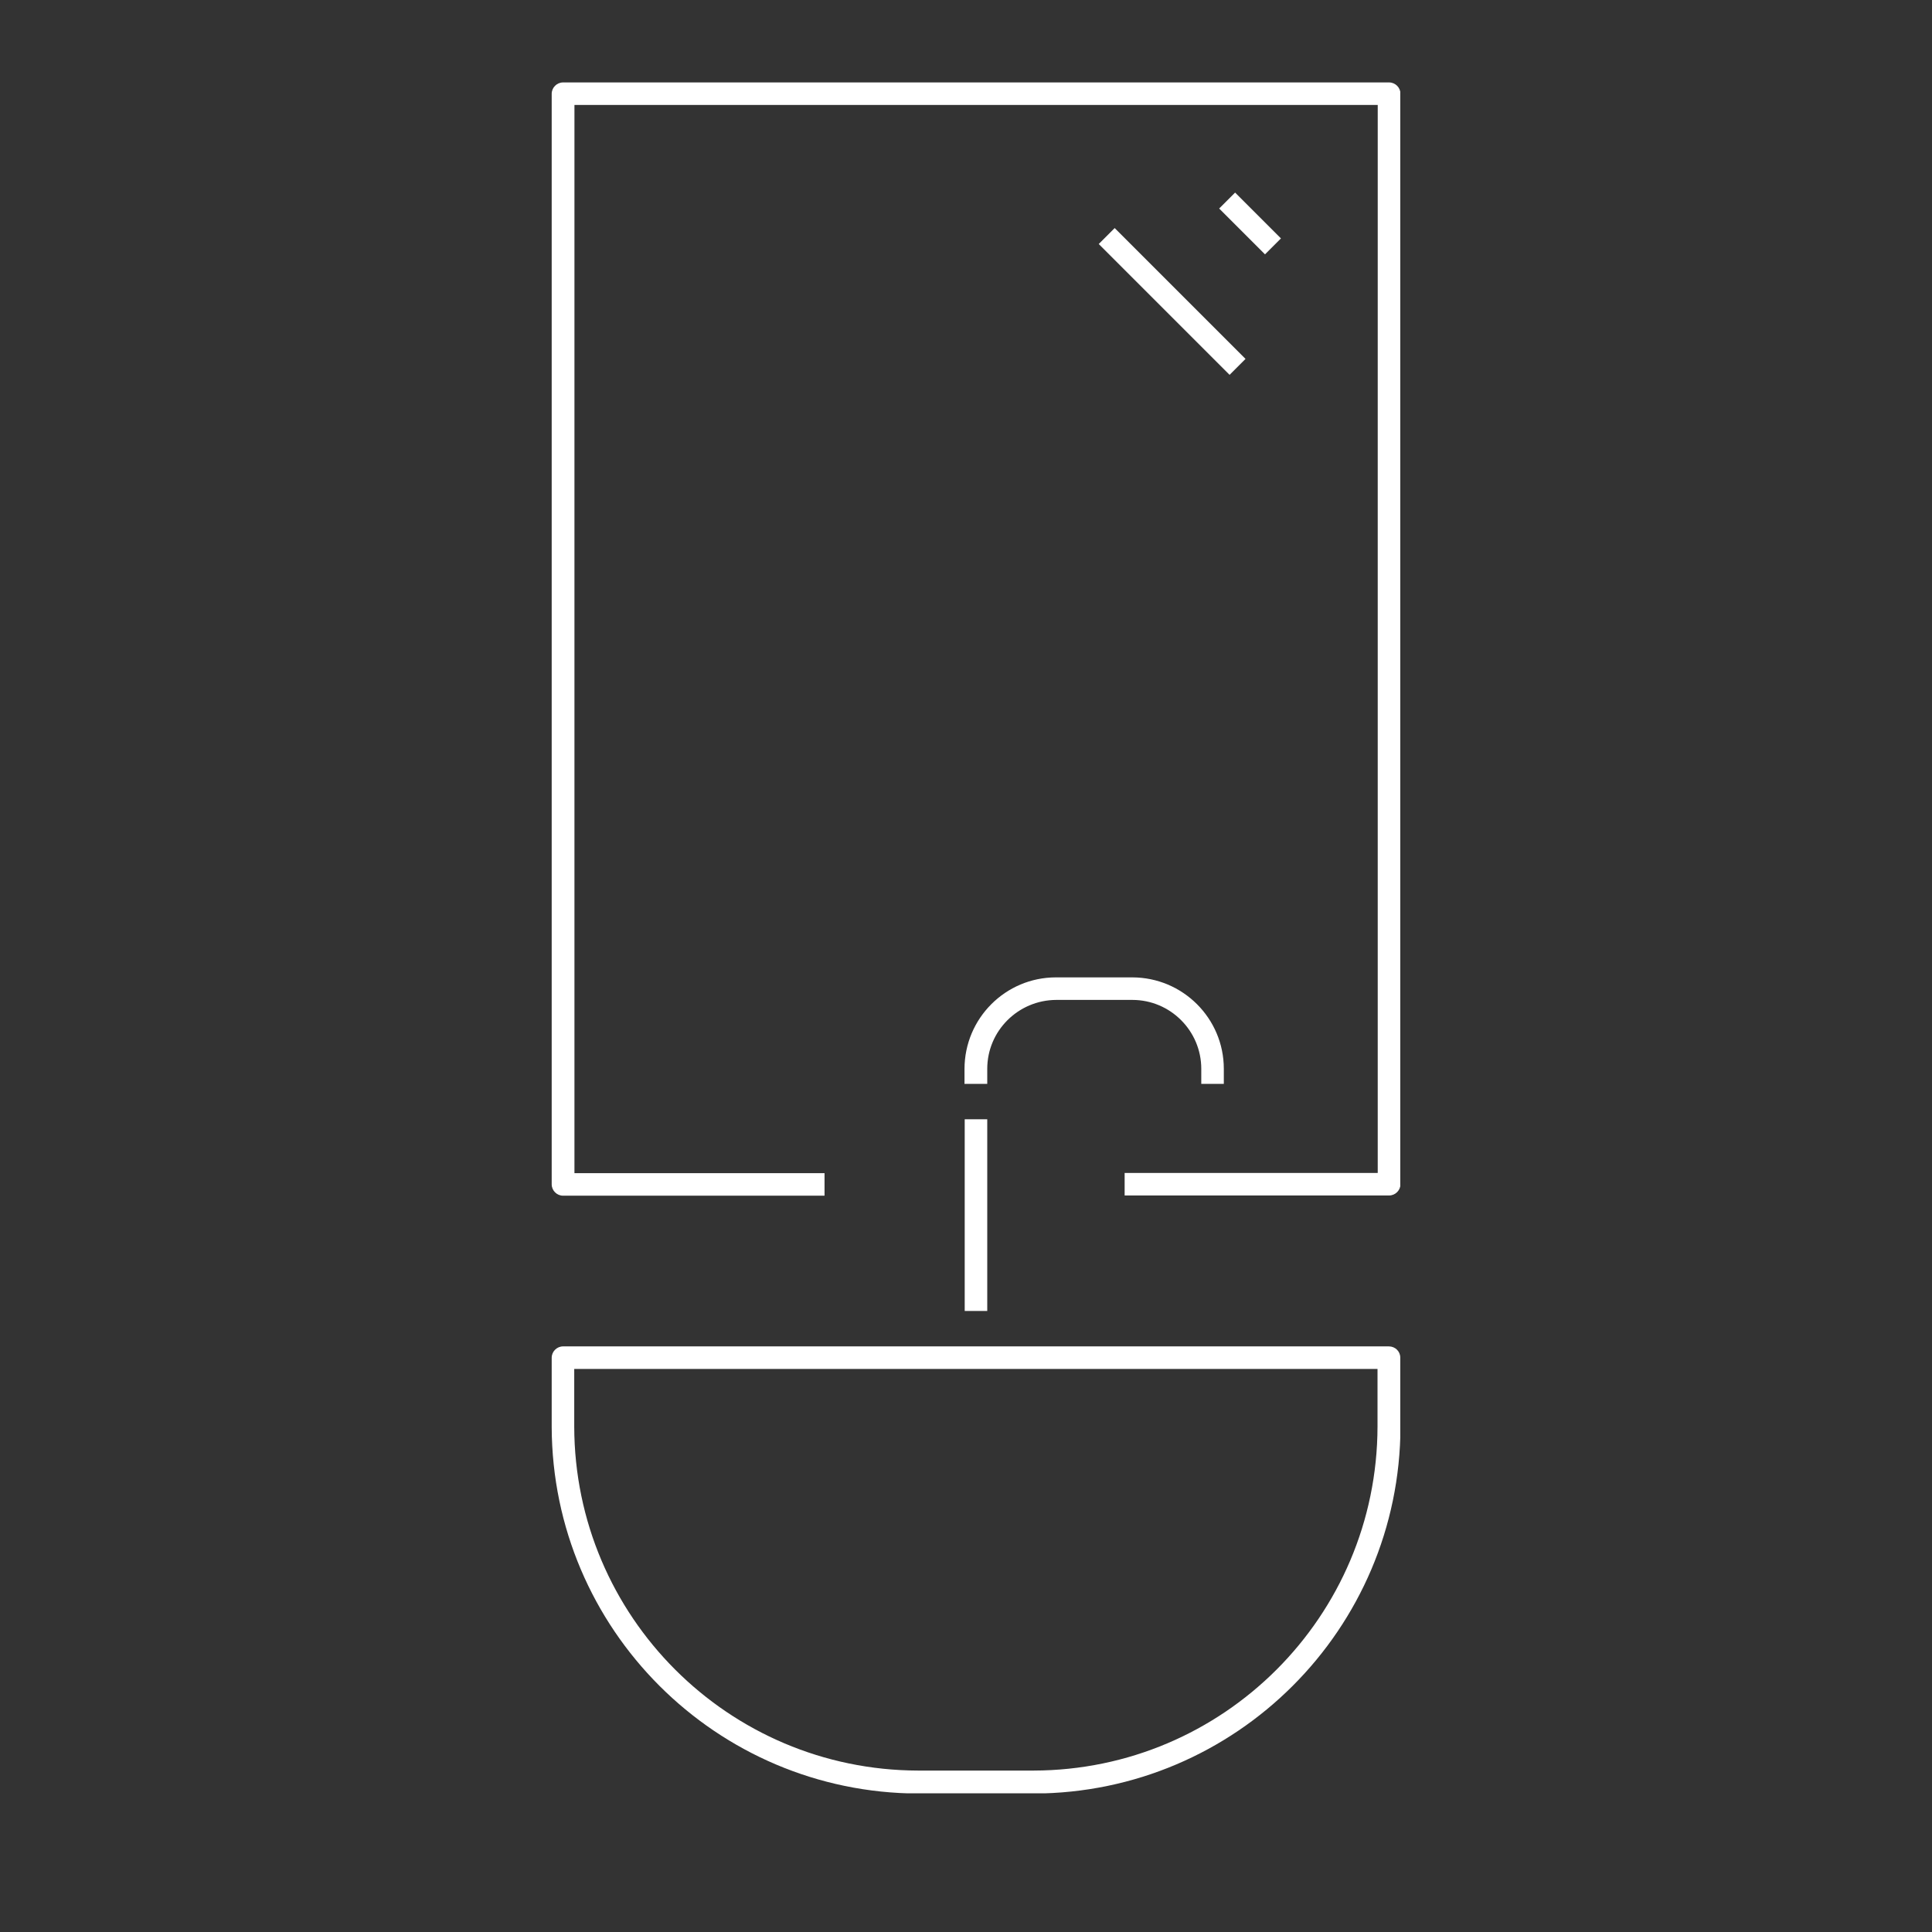 <?xml version="1.0" encoding="UTF-8"?>
<svg xmlns="http://www.w3.org/2000/svg" xmlns:xlink="http://www.w3.org/1999/xlink" version="1.1" viewBox="0 0 90 90">
  <rect x="0" y="0" width="90" height="90" fill="#333333" stroke="none"/>
  <defs>
    <style>
      .cls-1 {
        fill: none;
      }

      .cls-2 {
        fill: #fff;
      }

      .cls-3 {
        clip-path: url(#clippath);
      }
    </style>
    <clipPath id="clippath">
      <rect class="cls-1" x="25.7" y="3.84" width="39.53" height="79.7"/>
    </clipPath>
  </defs>
  <!-- Generator: Adobe Illustrator 28.7.3, SVG Export Plug-In . SVG Version: 1.2.0 Build 164)  -->
  <g>
    <g id="Layer_1">
      <rect id="Rectangle_5" class="cls-2" x="44.94" y="52.14" width="1.05" height="8.93"/>
      <g id="Group_5">
        <g class="cls-3">
          <g id="Group_6">
            <path id="Path_42" class="cls-2" d="M44.94,50.49h1.05v-.7c0-1.77,1.44-3.2,3.21-3.21h3.55c1.77,0,3.21,1.44,3.21,3.21v.7h1.05v-.7c0-2.35-1.91-4.26-4.27-4.26h-3.55c-2.35,0-4.26,1.91-4.26,4.27v.7Z"/>
            <path id="Path_43" class="cls-2" d="M64.7,3.84H26.23c-.29,0-.53.24-.53.53v50.8c0,.29.24.53.53.53h12.18v-1.05h-11.65V4.89h37.42v49.75h-11.79v1.05h12.32c.29,0,.53-.24.53-.53V4.37c0-.29-.24-.53-.53-.53"/>
            <rect id="Rectangle_308" class="cls-2" x="54.07" y="9.73" width="1.05" height="8.62" transform="translate(6.07 42.72) rotate(-45)"/>
            <rect id="Rectangle_309" class="cls-2" x="57.7" y="8.9" width="1.05" height="3.02" transform="translate(9.7 44.22) rotate(-45)"/>
            <path id="Path_44" class="cls-2" d="M65.23,66.46v-3.22c0-.29-.24-.52-.53-.52H26.23c-.29,0-.53.24-.53.53v3.22c.03,9.42,7.66,17.05,17.08,17.08h5.38c9.42-.03,17.05-7.66,17.08-17.08M48.15,82.48h-5.38c-8.84-.02-16-7.18-16.02-16.02v-2.69h37.42v2.69c-.02,8.84-7.18,16-16.02,16.02"/>
          </g>
        </g>
      </g>
    </g>
  </g>
</svg>